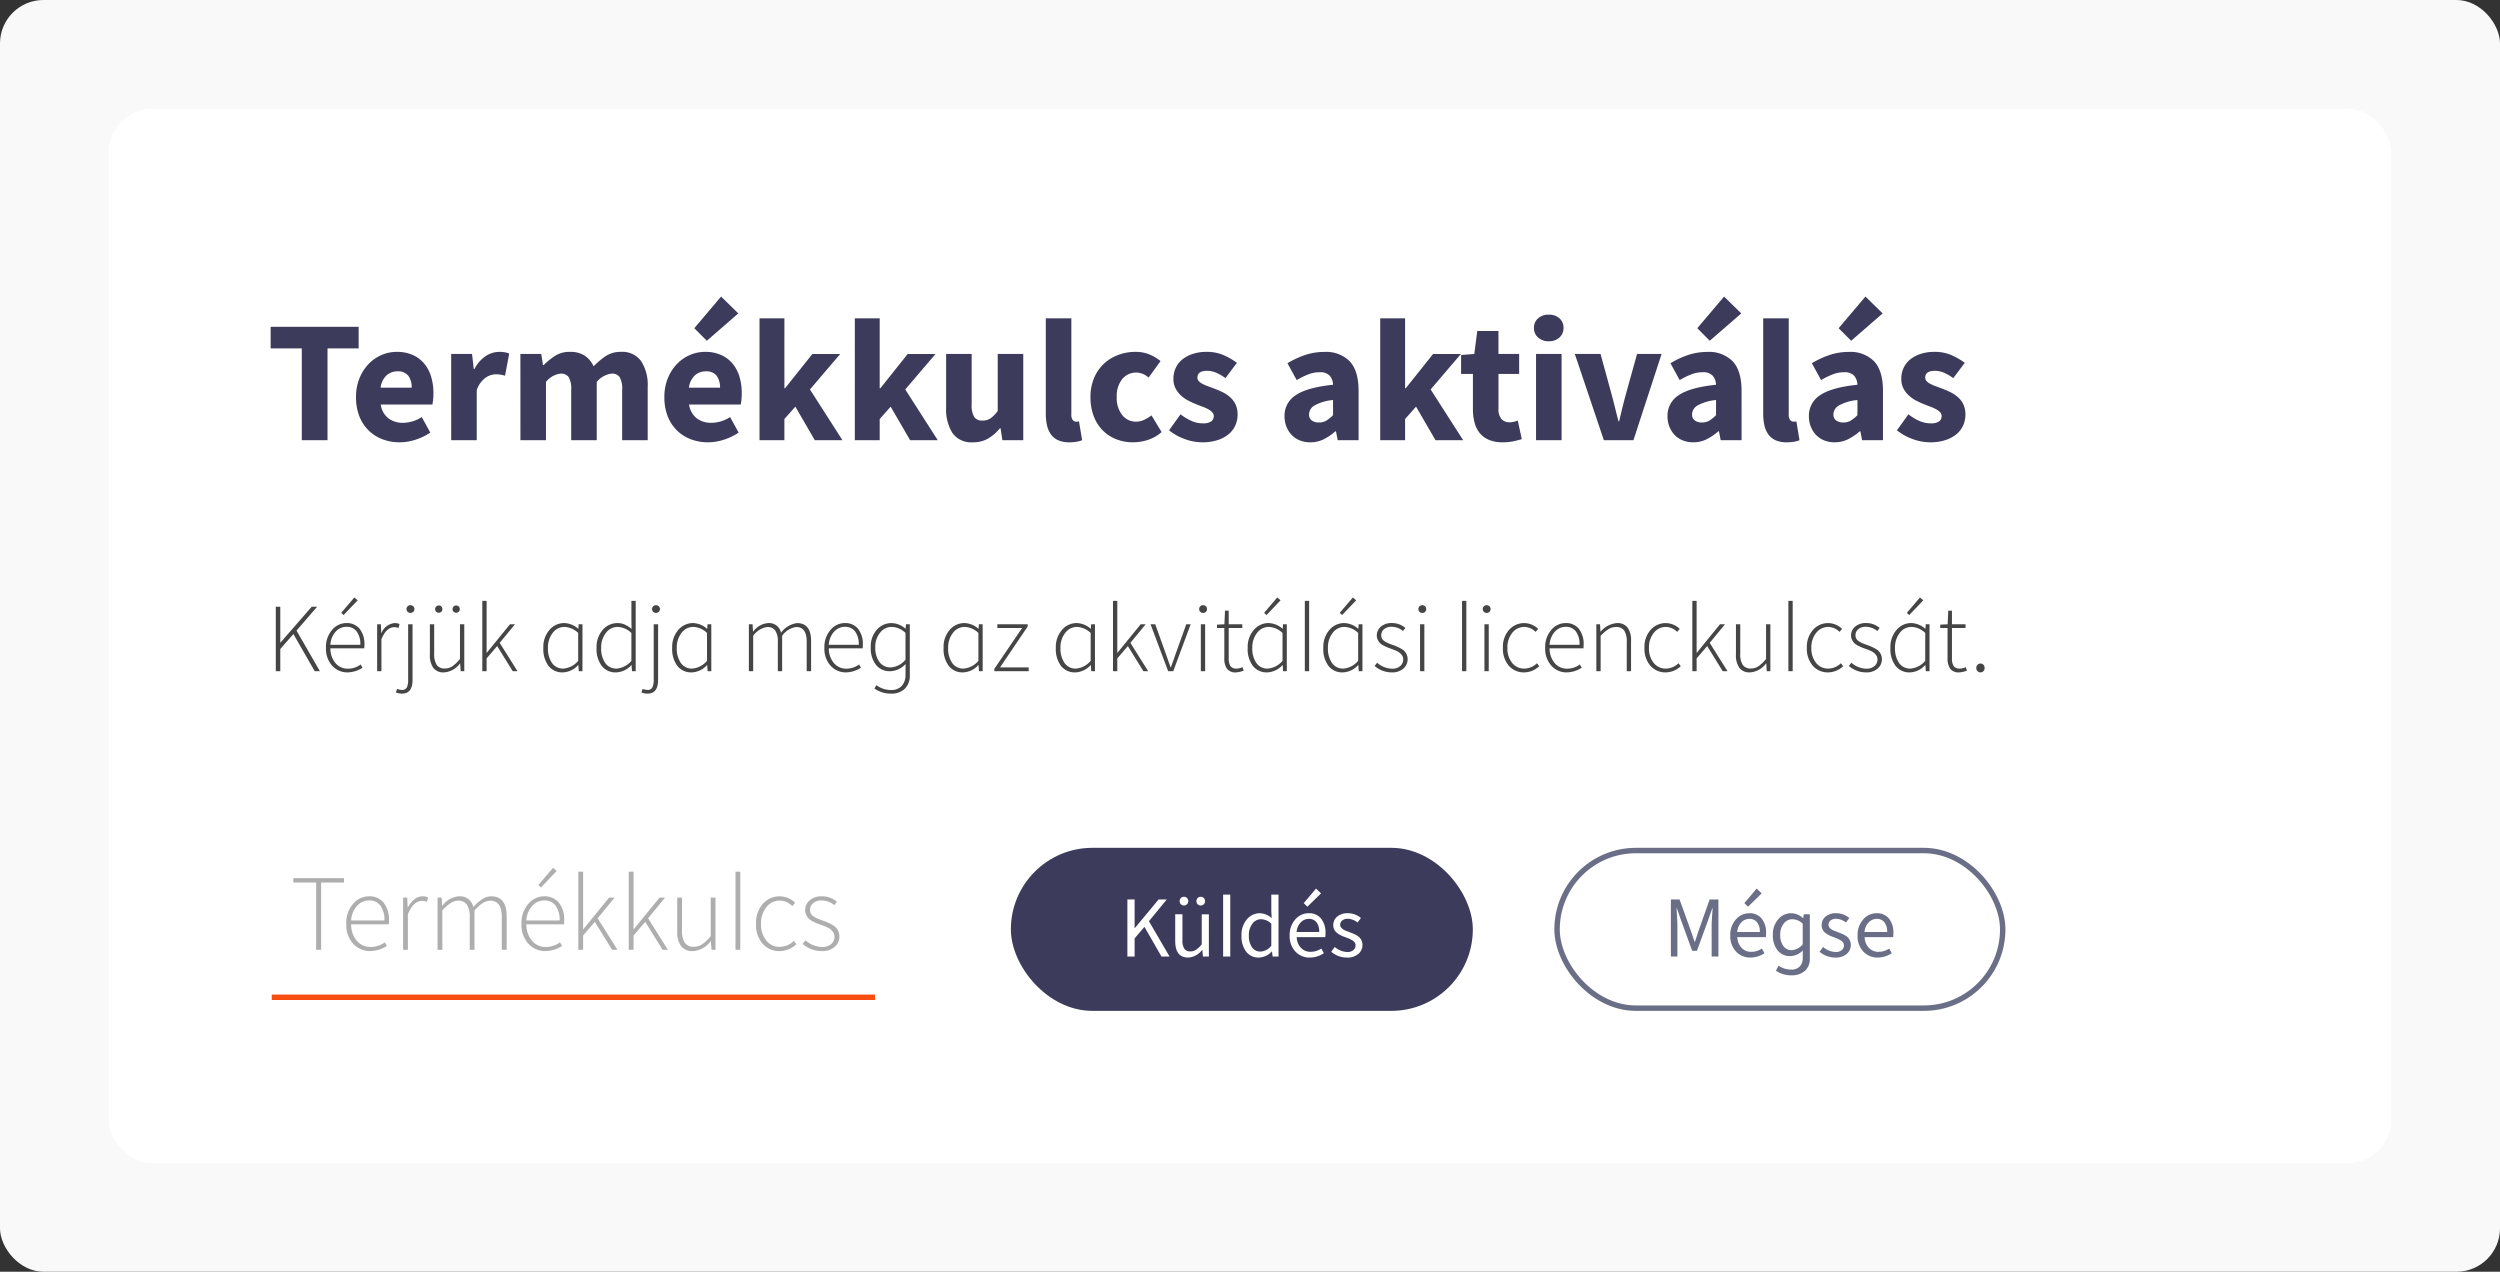 <svg xmlns="http://www.w3.org/2000/svg" viewBox="0 0 460 234"><rect x="0" y="0" width="460" height="234" fill="#333333" stroke="none"/><g transform="translate(-291 -178)"><rect width="460" height="234" rx="8" transform="translate(291 178)" fill="#f9f9f9"/><rect width="420" height="194" rx="8" transform="translate(311 198)" fill="#fff"/><path d="M6.528-16.9H.8v-3.968H16.992V-16.9H11.264V0H6.528ZM24.544.384a8.835,8.835,0,0,1-3.168-.56,7.3,7.3,0,0,1-2.56-1.632,7.463,7.463,0,0,1-1.7-2.608,9.51,9.51,0,0,1-.608-3.52,9.029,9.029,0,0,1,.64-3.472,8.216,8.216,0,0,1,1.68-2.624,7.3,7.3,0,0,1,2.384-1.648A7,7,0,0,1,24-16.256a7.08,7.08,0,0,1,2.96.576,5.846,5.846,0,0,1,2.112,1.6,6.783,6.783,0,0,1,1.264,2.416,10.52,10.52,0,0,1,.416,3.024,11.022,11.022,0,0,1-.064,1.216q-.064.576-.128.864h-9.5A3.886,3.886,0,0,0,22.48-4.016a4.423,4.423,0,0,0,2.7.816,6.533,6.533,0,0,0,3.424-1.056l1.568,2.848A10.425,10.425,0,0,1,27.472-.1,9.5,9.5,0,0,1,24.544.384ZM26.752-9.664a3.6,3.6,0,0,0-.608-2.176,2.368,2.368,0,0,0-2.048-.832,2.911,2.911,0,0,0-1.968.736,3.7,3.7,0,0,0-1.1,2.272Zm7.264-6.208h3.84l.32,2.784H38.3a6.141,6.141,0,0,1,2.08-2.4,4.524,4.524,0,0,1,2.432-.768,6.249,6.249,0,0,1,1.1.08,3.373,3.373,0,0,1,.784.24l-.768,4.064a7.59,7.59,0,0,0-.832-.192,5.513,5.513,0,0,0-.9-.064,3.432,3.432,0,0,0-1.872.64A4.632,4.632,0,0,0,38.72-9.216V0h-4.7Zm12.736,0h3.84l.32,2.048h.128a12.7,12.7,0,0,1,2.112-1.712,4.864,4.864,0,0,1,2.688-.72,4.882,4.882,0,0,1,2.736.688A4.715,4.715,0,0,1,60.224-13.6a13.9,13.9,0,0,1,2.224-1.872,4.849,4.849,0,0,1,2.768-.784,4.273,4.273,0,0,1,3.76,1.712,8.048,8.048,0,0,1,1.2,4.688V0h-4.7V-9.248a4.291,4.291,0,0,0-.464-2.368,1.713,1.713,0,0,0-1.488-.64A4.223,4.223,0,0,0,60.8-10.72V0H56.1V-9.248a4.291,4.291,0,0,0-.464-2.368,1.713,1.713,0,0,0-1.488-.64,4.03,4.03,0,0,0-2.688,1.536V0h-4.7ZM81.28.384a8.835,8.835,0,0,1-3.168-.56,7.3,7.3,0,0,1-2.56-1.632,7.463,7.463,0,0,1-1.7-2.608,9.51,9.51,0,0,1-.608-3.52,9.029,9.029,0,0,1,.64-3.472,8.215,8.215,0,0,1,1.68-2.624,7.3,7.3,0,0,1,2.384-1.648,7,7,0,0,1,2.784-.576,7.08,7.08,0,0,1,2.96.576,5.846,5.846,0,0,1,2.112,1.6,6.783,6.783,0,0,1,1.264,2.416,10.52,10.52,0,0,1,.416,3.024,11.022,11.022,0,0,1-.064,1.216q-.064.576-.128.864h-9.5a3.886,3.886,0,0,0,1.424,2.544,4.423,4.423,0,0,0,2.7.816,6.533,6.533,0,0,0,3.424-1.056l1.568,2.848A10.425,10.425,0,0,1,84.208-.1,9.5,9.5,0,0,1,81.28.384ZM83.488-9.664a3.6,3.6,0,0,0-.608-2.176,2.368,2.368,0,0,0-2.048-.832,2.911,2.911,0,0,0-1.968.736,3.7,3.7,0,0,0-1.1,2.272ZM78.752-20.608l4.928-5.824,3.168,3.1L81.056-18.3Zm12-1.824h4.576V-9.568h.128l5.024-6.3h5.12l-5.568,6.528L106.016,0h-5.088L97.344-6.176,95.328-3.9V0H90.752Zm17.536,0h4.576V-9.568h.128l5.024-6.3h5.12l-5.568,6.528L123.552,0h-5.088L114.88-6.176,112.864-3.9V0h-4.576ZM130.016.384a4.239,4.239,0,0,1-3.76-1.7,8.2,8.2,0,0,1-1.168-4.7v-9.856h4.7v9.248a4.173,4.173,0,0,0,.48,2.368,1.757,1.757,0,0,0,1.5.64,2.6,2.6,0,0,0,1.5-.416,6.06,6.06,0,0,0,1.312-1.344v-10.5h4.7V0h-3.84L135.1-2.208h-.1a8.6,8.6,0,0,1-2.192,1.9A5.422,5.422,0,0,1,130.016.384Zm17.728,0A4.874,4.874,0,0,1,145.7,0a3.308,3.308,0,0,1-1.328-1.072,4.553,4.553,0,0,1-.72-1.664,9.826,9.826,0,0,1-.224-2.192v-17.5h4.7v17.7a1.492,1.492,0,0,0,.272,1.024.78.78,0,0,0,.56.288h.272a1.029,1.029,0,0,0,.3-.064L150.112,0a5,5,0,0,1-.976.272A7.577,7.577,0,0,1,147.744.384Zm11.744,0a8.363,8.363,0,0,1-3.088-.56,7.183,7.183,0,0,1-2.48-1.616A7.5,7.5,0,0,1,152.256-4.4a9.637,9.637,0,0,1-.608-3.536,8.821,8.821,0,0,1,.672-3.536,7.663,7.663,0,0,1,1.808-2.608,7.864,7.864,0,0,1,2.64-1.616,8.915,8.915,0,0,1,3.136-.56,6.651,6.651,0,0,1,2.608.48,8.217,8.217,0,0,1,2.032,1.216l-2.208,3.04a3.426,3.426,0,0,0-2.144-.928,3.321,3.321,0,0,0-2.72,1.216,5.062,5.062,0,0,0-.992,3.3,5.007,5.007,0,0,0,1.008,3.3,3.166,3.166,0,0,0,2.544,1.216,3.481,3.481,0,0,0,1.488-.336,7.66,7.66,0,0,0,1.36-.816L164.736-1.5a7.188,7.188,0,0,1-2.56,1.456A8.947,8.947,0,0,1,159.488.384Zm12.7,0a9.259,9.259,0,0,1-3.216-.608,9.917,9.917,0,0,1-2.864-1.6l2.112-2.944A9.576,9.576,0,0,0,170.3-3.52a5.17,5.17,0,0,0,2.016.416,2.632,2.632,0,0,0,1.536-.352,1.158,1.158,0,0,0,.48-.992,1,1,0,0,0-.272-.688,2.775,2.775,0,0,0-.736-.56,7.25,7.25,0,0,0-1.04-.464q-.576-.208-1.184-.464a15,15,0,0,1-1.472-.672,6.225,6.225,0,0,1-1.344-.944,4.63,4.63,0,0,1-.992-1.312,3.784,3.784,0,0,1-.384-1.744,4.717,4.717,0,0,1,.432-2.016,4.313,4.313,0,0,1,1.232-1.568,6.076,6.076,0,0,1,1.92-1.008,7.967,7.967,0,0,1,2.5-.368,7.681,7.681,0,0,1,3.2.624,12.8,12.8,0,0,1,2.4,1.392l-2.112,2.816a8.317,8.317,0,0,0-1.7-.992,4.241,4.241,0,0,0-1.664-.352q-1.792,0-1.792,1.248a.923.923,0,0,0,.256.656,2.542,2.542,0,0,0,.688.5,8.884,8.884,0,0,0,.992.432l1.168.432q.768.288,1.52.656a6.294,6.294,0,0,1,1.376.912,4.174,4.174,0,0,1,1.008,1.328,4.217,4.217,0,0,1,.384,1.872A4.871,4.871,0,0,1,178.3-2.72,4.438,4.438,0,0,1,177.056-1.1a6.231,6.231,0,0,1-2.048,1.088A9.016,9.016,0,0,1,172.192.384Zm19.9,0a5.055,5.055,0,0,1-1.968-.368,4.215,4.215,0,0,1-1.488-1.024,4.74,4.74,0,0,1-.944-1.52,5.166,5.166,0,0,1-.336-1.888,4.444,4.444,0,0,1,2.112-3.9q2.112-1.408,6.816-1.888a2.676,2.676,0,0,0-.624-1.68,2.413,2.413,0,0,0-1.872-.624,5.669,5.669,0,0,0-2.032.384,14.767,14.767,0,0,0-2.16,1.056l-1.7-3.1a16.639,16.639,0,0,1,3.216-1.5,10.926,10.926,0,0,1,3.568-.576,6.077,6.077,0,0,1,4.688,1.744q1.616,1.744,1.616,5.424V0h-3.84l-.32-1.632H196.7A10.156,10.156,0,0,1,194.56-.176,5.432,5.432,0,0,1,192.1.384Zm1.6-3.648a2.588,2.588,0,0,0,1.376-.352,6.726,6.726,0,0,0,1.216-.992V-7.392a8.52,8.52,0,0,0-3.456,1.024,1.934,1.934,0,0,0-.96,1.6,1.322,1.322,0,0,0,.5,1.136A2.179,2.179,0,0,0,193.7-3.264ZM204.96-22.432h4.576V-9.568h.128l5.024-6.3h5.12L214.24-9.344,220.224,0h-5.088l-3.584-6.176L209.536-3.9V0H204.96ZM227.488.384a6.334,6.334,0,0,1-2.512-.448,4.4,4.4,0,0,1-1.7-1.248,5.078,5.078,0,0,1-.96-1.936,9.708,9.708,0,0,1-.3-2.512v-6.432H219.84V-15.68l2.432-.192.544-4.224h3.9v4.224h3.808v3.68H226.72v6.368a2.762,2.762,0,0,0,.56,1.936,1.952,1.952,0,0,0,1.488.592,3.352,3.352,0,0,0,.784-.1,5.23,5.23,0,0,0,.72-.224l.736,3.424q-.64.192-1.5.384A9.374,9.374,0,0,1,227.488.384Zm6.144-16.256h4.7V0h-4.7Zm2.336-2.336a2.815,2.815,0,0,1-1.952-.688,2.275,2.275,0,0,1-.768-1.776,2.227,2.227,0,0,1,.768-1.76,2.856,2.856,0,0,1,1.952-.672,2.842,2.842,0,0,1,1.968.672,2.248,2.248,0,0,1,.752,1.76,2.3,2.3,0,0,1-.752,1.776A2.8,2.8,0,0,1,235.968-18.208Zm4.8,2.336H245.5l2.048,7.488q.32,1.184.624,2.416t.624,2.48h.128q.288-1.248.592-2.48t.624-2.416l2.08-7.488h4.512L251.552,0h-5.44ZM262.56.384a5.055,5.055,0,0,1-1.968-.368A4.215,4.215,0,0,1,259.1-1.008a4.739,4.739,0,0,1-.944-1.52,5.166,5.166,0,0,1-.336-1.888,4.444,4.444,0,0,1,2.112-3.9q2.112-1.408,6.816-1.888a2.676,2.676,0,0,0-.624-1.68,2.413,2.413,0,0,0-1.872-.624,5.669,5.669,0,0,0-2.032.384,14.767,14.767,0,0,0-2.16,1.056l-1.7-3.1a16.639,16.639,0,0,1,3.216-1.5,10.926,10.926,0,0,1,3.568-.576,6.077,6.077,0,0,1,4.688,1.744q1.616,1.744,1.616,5.424V0h-3.84l-.32-1.632h-.128a10.155,10.155,0,0,1-2.144,1.456A5.432,5.432,0,0,1,262.56.384Zm1.6-3.648a2.588,2.588,0,0,0,1.376-.352,6.726,6.726,0,0,0,1.216-.992V-7.392A8.52,8.52,0,0,0,263.3-6.368a1.934,1.934,0,0,0-.96,1.6,1.322,1.322,0,0,0,.5,1.136A2.179,2.179,0,0,0,264.16-3.264ZM263.3-20.608l4.928-5.824,3.168,3.1L265.6-18.3ZM279.744.384A4.874,4.874,0,0,1,277.7,0a3.308,3.308,0,0,1-1.328-1.072,4.553,4.553,0,0,1-.72-1.664,9.827,9.827,0,0,1-.224-2.192v-17.5h4.7v17.7a1.492,1.492,0,0,0,.272,1.024.78.78,0,0,0,.56.288h.272a1.029,1.029,0,0,0,.3-.064L282.112,0a5,5,0,0,1-.976.272A7.577,7.577,0,0,1,279.744.384Zm8.832,0a5.055,5.055,0,0,1-1.968-.368,4.215,4.215,0,0,1-1.488-1.024,4.739,4.739,0,0,1-.944-1.52,5.166,5.166,0,0,1-.336-1.888,4.444,4.444,0,0,1,2.112-3.9q2.112-1.408,6.816-1.888a2.676,2.676,0,0,0-.624-1.68,2.413,2.413,0,0,0-1.872-.624,5.669,5.669,0,0,0-2.032.384,14.767,14.767,0,0,0-2.16,1.056l-1.7-3.1a16.639,16.639,0,0,1,3.216-1.5,10.926,10.926,0,0,1,3.568-.576,6.077,6.077,0,0,1,4.688,1.744q1.616,1.744,1.616,5.424V0h-3.84l-.32-1.632h-.128A10.155,10.155,0,0,1,291.04-.176,5.432,5.432,0,0,1,288.576.384Zm1.6-3.648a2.588,2.588,0,0,0,1.376-.352,6.726,6.726,0,0,0,1.216-.992V-7.392a8.52,8.52,0,0,0-3.456,1.024,1.934,1.934,0,0,0-.96,1.6,1.322,1.322,0,0,0,.5,1.136A2.179,2.179,0,0,0,290.176-3.264Zm-.864-17.344,4.928-5.824,3.168,3.1L291.616-18.3ZM306.112.384A9.259,9.259,0,0,1,302.9-.224a9.917,9.917,0,0,1-2.864-1.6l2.112-2.944a9.576,9.576,0,0,0,2.08,1.248,5.17,5.17,0,0,0,2.016.416,2.632,2.632,0,0,0,1.536-.352,1.158,1.158,0,0,0,.48-.992,1,1,0,0,0-.272-.688,2.776,2.776,0,0,0-.736-.56,7.249,7.249,0,0,0-1.04-.464q-.576-.208-1.184-.464a15,15,0,0,1-1.472-.672,6.226,6.226,0,0,1-1.344-.944,4.631,4.631,0,0,1-.992-1.312,3.784,3.784,0,0,1-.384-1.744,4.718,4.718,0,0,1,.432-2.016A4.313,4.313,0,0,1,302.5-14.88a6.077,6.077,0,0,1,1.92-1.008,7.967,7.967,0,0,1,2.5-.368,7.681,7.681,0,0,1,3.2.624,12.8,12.8,0,0,1,2.4,1.392L310.4-11.424a8.318,8.318,0,0,0-1.7-.992,4.241,4.241,0,0,0-1.664-.352q-1.792,0-1.792,1.248a.923.923,0,0,0,.256.656,2.542,2.542,0,0,0,.688.5,8.884,8.884,0,0,0,.992.432l1.168.432q.768.288,1.52.656a6.294,6.294,0,0,1,1.376.912,4.175,4.175,0,0,1,1.008,1.328,4.217,4.217,0,0,1,.384,1.872,4.872,4.872,0,0,1-.416,2.016A4.438,4.438,0,0,1,310.976-1.1a6.231,6.231,0,0,1-2.048,1.088A9.016,9.016,0,0,1,306.112.384Z" transform="translate(340 259)" fill="#3c3b5c"/><g transform="translate(341 331)"><path d="M3,0h99a3,3,0,0,1,3,3V30a0,0,0,0,1,0,0H0a0,0,0,0,1,0,0V3A3,3,0,0,1,3,0Z" fill="#fff" opacity="0.502"/><rect width="111" height="1" transform="translate(0 30)" fill="#f74d11"/><path d="M4.78,0V-12.38H.58v-.8H9.9v.8H5.7V0Zm9.98.24a4.158,4.158,0,0,1-3.17-1.36,5.148,5.148,0,0,1-1.27-3.66,5.289,5.289,0,0,1,1.25-3.66,3.817,3.817,0,0,1,2.93-1.4,3.333,3.333,0,0,1,2.7,1.17,4.947,4.947,0,0,1,.98,3.27,4.757,4.757,0,0,1-.04.72H11.22a4.622,4.622,0,0,0,1.03,3A3.242,3.242,0,0,0,14.84-.52a4.345,4.345,0,0,0,2.58-.86l.36.68A5.853,5.853,0,0,1,14.76.24ZM11.22-5.4h6.12a4.315,4.315,0,0,0-.75-2.74,2.5,2.5,0,0,0-2.07-.94,2.95,2.95,0,0,0-2.22,1A4.3,4.3,0,0,0,11.22-5.4ZM20.78,0V-9.6h.76l.08,1.78h.06q1.1-2.02,2.72-2.02a2.126,2.126,0,0,1,.96.2l-.2.8A2.451,2.451,0,0,0,24.28-9q-1.6,0-2.62,2.46V0Zm6.34,0V-9.6h.76l.08,1.48h.06a4.15,4.15,0,0,1,3.02-1.72A2.5,2.5,0,0,1,33.7-7.88q1.8-1.96,3.26-1.96,2.88,0,2.88,3.68V0h-.9V-6.04q0-3-2.14-3-1.3,0-2.88,1.8V0h-.88V-6.04a3.891,3.891,0,0,0-.53-2.27,1.88,1.88,0,0,0-1.63-.73q-1.28,0-2.88,1.8V0ZM47,.24a4.158,4.158,0,0,1-3.17-1.36,5.148,5.148,0,0,1-1.27-3.66,5.289,5.289,0,0,1,1.25-3.66,3.817,3.817,0,0,1,2.93-1.4,3.333,3.333,0,0,1,2.7,1.17,4.947,4.947,0,0,1,.98,3.27,4.757,4.757,0,0,1-.04.72H43.46a4.622,4.622,0,0,0,1.03,3A3.242,3.242,0,0,0,47.08-.52a4.345,4.345,0,0,0,2.58-.86l.36.68A5.853,5.853,0,0,1,47,.24ZM43.46-5.4h6.12a4.315,4.315,0,0,0-.75-2.74,2.5,2.5,0,0,0-2.07-.94,2.95,2.95,0,0,0-2.22,1A4.3,4.3,0,0,0,43.46-5.4Zm2.7-6.08-.48-.46,2.68-3.14.68.58ZM53.02,0V-14.38h.88v10.6h.04L58.68-9.6H59.7L56.58-5.8,60.22,0h-.98L56.06-5.14,53.9-2.62V0ZM62.3,0V-14.38h.88v10.6h.04L67.96-9.6h1.02L65.86-5.8,69.5,0h-.98L65.34-5.14,63.18-2.62V0ZM74.12.24a2.605,2.605,0,0,1-2.19-.91,4.471,4.471,0,0,1-.71-2.77V-9.6h.88v6.04a3.95,3.95,0,0,0,.52,2.27,1.9,1.9,0,0,0,1.66.73,2.746,2.746,0,0,0,1.54-.46,7.554,7.554,0,0,0,1.56-1.5V-9.6h.88V0h-.74l-.1-1.6h-.04A4.4,4.4,0,0,1,74.12.24ZM81.94,0V-14.38h.88V0Zm8.14.24a4.04,4.04,0,0,1-3.14-1.35,5.27,5.27,0,0,1-1.22-3.67,5.213,5.213,0,0,1,1.27-3.69A4.078,4.078,0,0,1,90.1-9.84a4.122,4.122,0,0,1,2.82,1.18l-.52.62a3.343,3.343,0,0,0-2.28-1.02,3.1,3.1,0,0,0-2.48,1.2,4.649,4.649,0,0,0-1,3.08,4.686,4.686,0,0,0,.96,3.07A3.1,3.1,0,0,0,90.12-.54a3.74,3.74,0,0,0,2.56-1.1l.46.62A4.584,4.584,0,0,1,90.08.24Zm7.74,0A5.356,5.356,0,0,1,94.3-1.08l.52-.66A4.77,4.77,0,0,0,97.88-.52a2.4,2.4,0,0,0,1.68-.55,1.76,1.76,0,0,0,.6-1.35,1.466,1.466,0,0,0-.39-1,2.688,2.688,0,0,0-.82-.65q-.43-.21-1.13-.47-.58-.2-.9-.33t-.8-.38a2.638,2.638,0,0,1-.72-.51,2.911,2.911,0,0,1-.44-.65,1.878,1.878,0,0,1-.2-.87,2.335,2.335,0,0,1,.83-1.83,3.318,3.318,0,0,1,2.27-.73,4.16,4.16,0,0,1,2.74,1l-.48.62a3.8,3.8,0,0,0-2.3-.86,2.294,2.294,0,0,0-1.6.51,1.6,1.6,0,0,0-.56,1.23,1.4,1.4,0,0,0,.17.7,1.58,1.58,0,0,0,.55.54,5.107,5.107,0,0,0,.68.37q.3.13.86.33a9.685,9.685,0,0,1,2.18,1.02,2.387,2.387,0,0,1,.96,1.92,2.478,2.478,0,0,1-.87,1.92A3.421,3.421,0,0,1,97.82.24Z" transform="translate(3.39 21.762)" fill="#aeaeae"/></g><path d="M1.746,0V-11.862h.828v6.588H2.61l5.742-6.588h.99L5.562-7.47,9.864,0H8.91L4.986-6.84,2.574-4.086V0Zm13.23.216a3.742,3.742,0,0,1-2.853-1.224A4.633,4.633,0,0,1,10.98-4.3,4.76,4.76,0,0,1,12.1-7.6a3.435,3.435,0,0,1,2.637-1.26A3,3,0,0,1,17.172-7.8a4.452,4.452,0,0,1,.882,2.943,4.281,4.281,0,0,1-.036.648H11.79a4.16,4.16,0,0,0,.927,2.7A2.917,2.917,0,0,0,15.048-.468a3.91,3.91,0,0,0,2.322-.774l.324.612A5.268,5.268,0,0,1,14.976.216ZM11.79-4.86H17.3a3.883,3.883,0,0,0-.675-2.466,2.252,2.252,0,0,0-1.863-.846,2.655,2.655,0,0,0-2,.9A3.872,3.872,0,0,0,11.79-4.86Zm2.43-5.472-.432-.414L16.2-13.572l.612.522ZM20.394,0V-8.64h.684l.072,1.6H21.2a2.861,2.861,0,0,1,2.448-1.818,1.914,1.914,0,0,1,.864.18l-.18.72a2.206,2.206,0,0,0-.792-.144q-1.44,0-2.358,2.214V0Zm4.572,4.122a2.979,2.979,0,0,1-1.116-.216l.2-.648a2.961,2.961,0,0,0,.9.18.922.922,0,0,0,.918-.477A3.323,3.323,0,0,0,26.1,1.548V-8.64h.81V1.6Q26.91,4.122,24.966,4.122Zm1.548-14.85a.722.722,0,0,1-.5-.2.654.654,0,0,1-.216-.5.674.674,0,0,1,.216-.522.722.722,0,0,1,.5-.2.745.745,0,0,1,.522.2.674.674,0,0,1,.216.522.654.654,0,0,1-.216.5A.745.745,0,0,1,26.514-10.728ZM32.706.216A2.345,2.345,0,0,1,30.735-.6,4.024,4.024,0,0,1,30.1-3.1V-8.64h.792V-3.2a3.555,3.555,0,0,0,.468,2.043A1.708,1.708,0,0,0,32.85-.5a2.472,2.472,0,0,0,1.386-.414,6.8,6.8,0,0,0,1.4-1.35V-8.64h.792V0h-.666l-.09-1.44H35.64A3.963,3.963,0,0,1,32.706.216Zm-.495-11.169a.647.647,0,0,1-.477.189.647.647,0,0,1-.477-.189.647.647,0,0,1-.189-.477.647.647,0,0,1,.189-.477.647.647,0,0,1,.477-.189.647.647,0,0,1,.477.189.647.647,0,0,1,.189.477A.647.647,0,0,1,32.211-10.953Zm3.2,0a.647.647,0,0,1-.477.189.647.647,0,0,1-.477-.189.647.647,0,0,1-.189-.477.647.647,0,0,1,.189-.477.647.647,0,0,1,.477-.189.647.647,0,0,1,.477.189.647.647,0,0,1,.189.477A.647.647,0,0,1,35.415-10.953ZM39.744,0V-12.942h.792V-3.4h.036L44.838-8.64h.918L42.948-5.22,46.224,0h-.882L42.48-4.626,40.536-2.358V0ZM54.558.216A3.2,3.2,0,0,1,51.939-.963,5.149,5.149,0,0,1,50.976-4.3,4.76,4.76,0,0,1,52.1-7.6a3.525,3.525,0,0,1,2.727-1.26,4.046,4.046,0,0,1,2.556,1.044h.036l.054-.828h.7V0h-.684L57.42-1.116h-.054A3.958,3.958,0,0,1,54.558.216Zm.108-.7a4.009,4.009,0,0,0,2.718-1.422v-5.13a3.826,3.826,0,0,0-2.52-1.116,2.662,2.662,0,0,0-2.169,1.107A4.3,4.3,0,0,0,51.822-4.3a4.658,4.658,0,0,0,.747,2.781A2.437,2.437,0,0,0,54.666-.486Zm9.684.7A3.2,3.2,0,0,1,61.731-.963,5.149,5.149,0,0,1,60.768-4.3,4.76,4.76,0,0,1,61.893-7.6,3.506,3.506,0,0,1,64.6-8.856a3.249,3.249,0,0,1,1.314.252,6.344,6.344,0,0,1,1.3.81l-.036-1.584v-3.564h.792V0h-.684l-.072-1.116h-.054A3.958,3.958,0,0,1,64.35.216Zm.108-.7a4.009,4.009,0,0,0,2.718-1.422v-5.13a3.826,3.826,0,0,0-2.52-1.116,2.662,2.662,0,0,0-2.169,1.107A4.3,4.3,0,0,0,61.614-4.3a4.658,4.658,0,0,0,.747,2.781A2.437,2.437,0,0,0,64.458-.486Zm5.688,4.608a2.979,2.979,0,0,1-1.116-.216l.2-.648a2.961,2.961,0,0,0,.9.18.922.922,0,0,0,.918-.477,3.323,3.323,0,0,0,.234-1.413V-8.64h.81V1.6Q72.09,4.122,70.146,4.122Zm1.548-14.85a.722.722,0,0,1-.5-.2.654.654,0,0,1-.216-.5.674.674,0,0,1,.216-.522.722.722,0,0,1,.5-.2.745.745,0,0,1,.522.2.674.674,0,0,1,.216.522.654.654,0,0,1-.216.5A.745.745,0,0,1,71.694-10.728ZM78.264.216A3.2,3.2,0,0,1,75.645-.963,5.149,5.149,0,0,1,74.682-4.3,4.76,4.76,0,0,1,75.807-7.6a3.525,3.525,0,0,1,2.727-1.26A4.046,4.046,0,0,1,81.09-7.812h.036l.054-.828h.7V0H81.2l-.072-1.116h-.054A3.958,3.958,0,0,1,78.264.216Zm.108-.7A4.009,4.009,0,0,0,81.09-1.908v-5.13a3.826,3.826,0,0,0-2.52-1.116A2.662,2.662,0,0,0,76.4-7.047,4.3,4.3,0,0,0,75.528-4.3a4.658,4.658,0,0,0,.747,2.781A2.437,2.437,0,0,0,78.372-.486ZM88.794,0V-8.64h.684l.072,1.332H89.6a3.735,3.735,0,0,1,2.718-1.548,2.252,2.252,0,0,1,2.394,1.764A4.38,4.38,0,0,1,97.65-8.856q2.592,0,2.592,3.312V0h-.81V-5.436q0-2.7-1.926-2.7a3.815,3.815,0,0,0-2.592,1.62V0h-.792V-5.436a3.5,3.5,0,0,0-.477-2.043,1.692,1.692,0,0,0-1.467-.657,3.864,3.864,0,0,0-2.592,1.62V0Zm17.892.216a3.742,3.742,0,0,1-2.853-1.224A4.633,4.633,0,0,1,102.69-4.3,4.76,4.76,0,0,1,103.815-7.6a3.435,3.435,0,0,1,2.637-1.26,3,3,0,0,1,2.43,1.053,4.452,4.452,0,0,1,.882,2.943,4.281,4.281,0,0,1-.036.648H103.5a4.16,4.16,0,0,0,.927,2.7,2.917,2.917,0,0,0,2.331,1.044,3.91,3.91,0,0,0,2.322-.774l.324.612A5.268,5.268,0,0,1,106.686.216ZM103.5-4.86h5.508a3.883,3.883,0,0,0-.675-2.466,2.252,2.252,0,0,0-1.863-.846,2.655,2.655,0,0,0-2,.9A3.872,3.872,0,0,0,103.5-4.86Zm13.986,8.082a3.521,3.521,0,0,1-2.574.9,5.239,5.239,0,0,1-3.024-.936l.36-.63a4.455,4.455,0,0,0,2.664.9,2.6,2.6,0,0,0,2.007-.747A2.94,2.94,0,0,0,117.612.63l.018-1.962A3.991,3.991,0,0,1,114.786,0a3.2,3.2,0,0,1-2.6-1.161,4.98,4.98,0,0,1-.963-3.267,4.563,4.563,0,0,1,1.116-3.213,3.553,3.553,0,0,1,2.718-1.215,3.984,3.984,0,0,1,2.52,1.008h.054l.072-.792h.7v9.4A3.3,3.3,0,0,1,117.486,3.222ZM114.912-.7a3.905,3.905,0,0,0,2.7-1.422V-7.038a3.779,3.779,0,0,0-2.52-1.116,2.7,2.7,0,0,0-2.16,1.071,4.038,4.038,0,0,0-.882,2.655,4.428,4.428,0,0,0,.756,2.718A2.483,2.483,0,0,0,114.912-.7ZM128.2.216a3.2,3.2,0,0,1-2.619-1.179,5.149,5.149,0,0,1-.963-3.339A4.76,4.76,0,0,1,125.739-7.6a3.525,3.525,0,0,1,2.727-1.26,4.046,4.046,0,0,1,2.556,1.044h.036l.054-.828h.7V0h-.684l-.072-1.116H131A3.958,3.958,0,0,1,128.2.216Zm.108-.7a4.009,4.009,0,0,0,2.718-1.422v-5.13a3.826,3.826,0,0,0-2.52-1.116,2.662,2.662,0,0,0-2.169,1.107A4.3,4.3,0,0,0,125.46-4.3a4.658,4.658,0,0,0,.747,2.781A2.437,2.437,0,0,0,128.3-.486ZM133.956,0V-.432l5.112-7.524h-4.554V-8.64h5.58v.414L135-.7h5.274V0Zm14.9.216a3.2,3.2,0,0,1-2.619-1.179,5.149,5.149,0,0,1-.963-3.339A4.76,4.76,0,0,1,146.4-7.6a3.525,3.525,0,0,1,2.727-1.26,4.046,4.046,0,0,1,2.556,1.044h.036l.054-.828h.7V0h-.684l-.072-1.116h-.054A3.958,3.958,0,0,1,148.86.216Zm.108-.7a4.009,4.009,0,0,0,2.718-1.422v-5.13a3.826,3.826,0,0,0-2.52-1.116A2.662,2.662,0,0,0,147-7.047a4.3,4.3,0,0,0-.873,2.745,4.658,4.658,0,0,0,.747,2.781A2.437,2.437,0,0,0,148.968-.486ZM155.79,0V-12.942h.792V-3.4h.036l4.266-5.238h.918l-2.808,3.42L162.27,0h-.882l-2.862-4.626-1.944,2.268V0Zm10.152,0L162.7-8.64h.864l1.944,5.418q.162.468.468,1.332t.4,1.152h.072q.414-1.134.882-2.484l1.944-5.418h.81L166.878,0Zm6.012,0V-8.64h.792V0Zm.927-10.926a.713.713,0,0,1-.513.2.713.713,0,0,1-.513-.2.667.667,0,0,1-.207-.5.689.689,0,0,1,.207-.522.713.713,0,0,1,.513-.2.713.713,0,0,1,.513.2.689.689,0,0,1,.207.522A.667.667,0,0,1,172.881-10.926ZM178.434.216a1.925,1.925,0,0,1-1.674-.675,3.28,3.28,0,0,1-.486-1.935V-7.956h-1.35v-.612l1.368-.072.108-2.5h.684v2.5h2.5v.684h-2.5v5.634A2.454,2.454,0,0,0,177.4-.954a1.279,1.279,0,0,0,1.143.468,2.556,2.556,0,0,0,1.08-.27l.216.648A4.494,4.494,0,0,1,178.434.216Zm5.724,0a3.2,3.2,0,0,1-2.619-1.179,5.149,5.149,0,0,1-.963-3.339A4.76,4.76,0,0,1,181.7-7.6a3.525,3.525,0,0,1,2.727-1.26,4.046,4.046,0,0,1,2.556,1.044h.036l.054-.828h.7V0h-.684l-.072-1.116h-.054A3.958,3.958,0,0,1,184.158.216Zm.108-.7a4.009,4.009,0,0,0,2.718-1.422v-5.13a3.826,3.826,0,0,0-2.52-1.116,2.662,2.662,0,0,0-2.169,1.107,4.3,4.3,0,0,0-.873,2.745,4.658,4.658,0,0,0,.747,2.781A2.437,2.437,0,0,0,184.266-.486Zm-.234-9.846-.432-.414,2.412-2.826.612.522ZM191.088,0V-12.942h.792V0Zm6.984.216a3.2,3.2,0,0,1-2.619-1.179A5.149,5.149,0,0,1,194.49-4.3,4.76,4.76,0,0,1,195.615-7.6a3.525,3.525,0,0,1,2.727-1.26A4.046,4.046,0,0,1,200.9-7.812h.036l.054-.828h.7V0h-.684l-.072-1.116h-.054A3.958,3.958,0,0,1,198.072.216Zm.108-.7A4.009,4.009,0,0,0,200.9-1.908v-5.13a3.826,3.826,0,0,0-2.52-1.116,2.662,2.662,0,0,0-2.169,1.107,4.3,4.3,0,0,0-.873,2.745,4.658,4.658,0,0,0,.747,2.781A2.437,2.437,0,0,0,198.18-.486Zm-.234-9.846-.432-.414,2.412-2.826.612.522ZM207.09.216a4.82,4.82,0,0,1-3.168-1.188l.468-.594a4.293,4.293,0,0,0,2.754,1.1,2.155,2.155,0,0,0,1.512-.5,1.584,1.584,0,0,0,.54-1.215,1.32,1.32,0,0,0-.351-.9,2.419,2.419,0,0,0-.738-.585q-.387-.189-1.017-.423-.522-.18-.81-.3t-.72-.342a2.374,2.374,0,0,1-.648-.459,2.62,2.62,0,0,1-.4-.585,1.691,1.691,0,0,1-.18-.783,2.1,2.1,0,0,1,.747-1.647,2.986,2.986,0,0,1,2.043-.657,3.744,3.744,0,0,1,2.466.9l-.432.558a3.42,3.42,0,0,0-2.07-.774,2.065,2.065,0,0,0-1.44.459,1.444,1.444,0,0,0-.5,1.107,1.256,1.256,0,0,0,.153.63,1.422,1.422,0,0,0,.495.486,4.6,4.6,0,0,0,.612.333q.27.117.774.3a8.717,8.717,0,0,1,1.962.918,2.148,2.148,0,0,1,.864,1.728,2.231,2.231,0,0,1-.783,1.728A3.078,3.078,0,0,1,207.09.216Zm5.2-.216V-8.64h.792V0Zm.927-10.926a.713.713,0,0,1-.513.2.713.713,0,0,1-.513-.2.667.667,0,0,1-.207-.5.689.689,0,0,1,.207-.522.713.713,0,0,1,.513-.2.713.713,0,0,1,.513.2.689.689,0,0,1,.207.522A.667.667,0,0,1,213.219-10.926ZM220.014,0V-12.942h.792V0Zm4.122,0V-8.64h.792V0Zm.927-10.926a.713.713,0,0,1-.513.2.713.713,0,0,1-.513-.2.667.667,0,0,1-.207-.5.689.689,0,0,1,.207-.522.713.713,0,0,1,.513-.2.713.713,0,0,1,.513.2.689.689,0,0,1,.207.522A.667.667,0,0,1,225.063-10.926Zm6.4,11.142A3.636,3.636,0,0,1,228.636-1a4.743,4.743,0,0,1-1.1-3.3,4.692,4.692,0,0,1,1.143-3.321,3.67,3.67,0,0,1,2.8-1.233,3.71,3.71,0,0,1,2.538,1.062l-.468.558a3.009,3.009,0,0,0-2.052-.918,2.794,2.794,0,0,0-2.232,1.08,4.184,4.184,0,0,0-.9,2.772,4.217,4.217,0,0,0,.864,2.763A2.791,2.791,0,0,0,231.5-.486a3.366,3.366,0,0,0,2.3-.99l.414.558A4.125,4.125,0,0,1,231.462.216Zm7.848,0a3.742,3.742,0,0,1-2.853-1.224A4.633,4.633,0,0,1,235.314-4.3,4.76,4.76,0,0,1,236.439-7.6a3.435,3.435,0,0,1,2.637-1.26,3,3,0,0,1,2.43,1.053,4.452,4.452,0,0,1,.882,2.943,4.281,4.281,0,0,1-.036.648h-6.228a4.16,4.16,0,0,0,.927,2.7,2.917,2.917,0,0,0,2.331,1.044,3.91,3.91,0,0,0,2.322-.774l.324.612A5.268,5.268,0,0,1,239.31.216ZM236.124-4.86h5.508a3.883,3.883,0,0,0-.675-2.466,2.252,2.252,0,0,0-1.863-.846,2.655,2.655,0,0,0-2,.9A3.872,3.872,0,0,0,236.124-4.86Zm8.6,4.86V-8.64h.684l.072,1.332h.054a4.371,4.371,0,0,1,2.97-1.548,2.344,2.344,0,0,1,1.971.819,4.024,4.024,0,0,1,.639,2.493V0h-.792V-5.436a3.555,3.555,0,0,0-.468-2.043,1.728,1.728,0,0,0-1.512-.657,2.565,2.565,0,0,0-1.359.378,8.09,8.09,0,0,0-1.467,1.242V0Zm12.78.216A3.636,3.636,0,0,1,254.682-1a4.743,4.743,0,0,1-1.1-3.3,4.692,4.692,0,0,1,1.143-3.321,3.67,3.67,0,0,1,2.8-1.233,3.71,3.71,0,0,1,2.538,1.062l-.468.558a3.009,3.009,0,0,0-2.052-.918,2.794,2.794,0,0,0-2.232,1.08,4.184,4.184,0,0,0-.9,2.772,4.217,4.217,0,0,0,.864,2.763,2.791,2.791,0,0,0,2.268,1.053,3.366,3.366,0,0,0,2.3-.99l.414.558A4.125,4.125,0,0,1,257.508.216ZM262.386,0V-12.942h.792V-3.4h.036L267.48-8.64h.918L265.59-5.22,268.866,0h-.882l-2.862-4.626-1.944,2.268V0Zm10.638.216A2.345,2.345,0,0,1,271.053-.6a4.024,4.024,0,0,1-.639-2.493V-8.64h.792V-3.2a3.555,3.555,0,0,0,.468,2.043,1.707,1.707,0,0,0,1.494.657,2.472,2.472,0,0,0,1.386-.414,6.8,6.8,0,0,0,1.4-1.35V-8.64h.792V0h-.666l-.09-1.44h-.036A3.963,3.963,0,0,1,273.024.216ZM280.062,0V-12.942h.792V0Zm7.326.216A3.636,3.636,0,0,1,284.562-1a4.743,4.743,0,0,1-1.1-3.3,4.692,4.692,0,0,1,1.143-3.321,3.67,3.67,0,0,1,2.8-1.233,3.71,3.71,0,0,1,2.538,1.062l-.468.558a3.009,3.009,0,0,0-2.052-.918,2.794,2.794,0,0,0-2.232,1.08,4.184,4.184,0,0,0-.9,2.772,4.217,4.217,0,0,0,.864,2.763,2.792,2.792,0,0,0,2.268,1.053,3.366,3.366,0,0,0,2.3-.99l.414.558A4.125,4.125,0,0,1,287.388.216Zm6.966,0a4.82,4.82,0,0,1-3.168-1.188l.468-.594a4.293,4.293,0,0,0,2.754,1.1,2.155,2.155,0,0,0,1.512-.5,1.584,1.584,0,0,0,.54-1.215,1.32,1.32,0,0,0-.351-.9,2.418,2.418,0,0,0-.738-.585q-.387-.189-1.017-.423-.522-.18-.81-.3t-.72-.342a2.374,2.374,0,0,1-.648-.459,2.619,2.619,0,0,1-.4-.585,1.69,1.69,0,0,1-.18-.783,2.1,2.1,0,0,1,.747-1.647,2.986,2.986,0,0,1,2.043-.657,3.744,3.744,0,0,1,2.466.9l-.432.558a3.42,3.42,0,0,0-2.07-.774,2.065,2.065,0,0,0-1.44.459,1.444,1.444,0,0,0-.5,1.107,1.256,1.256,0,0,0,.153.63,1.422,1.422,0,0,0,.495.486,4.6,4.6,0,0,0,.612.333q.27.117.774.3a8.716,8.716,0,0,1,1.962.918,2.148,2.148,0,0,1,.864,1.728,2.231,2.231,0,0,1-.783,1.728A3.079,3.079,0,0,1,294.354.216Zm8.064,0A3.2,3.2,0,0,1,299.8-.963a5.149,5.149,0,0,1-.963-3.339A4.76,4.76,0,0,1,299.961-7.6a3.525,3.525,0,0,1,2.727-1.26,4.045,4.045,0,0,1,2.556,1.044h.036l.054-.828h.7V0h-.684l-.072-1.116h-.054A3.958,3.958,0,0,1,302.418.216Zm.108-.7a4.009,4.009,0,0,0,2.718-1.422v-5.13a3.826,3.826,0,0,0-2.52-1.116,2.662,2.662,0,0,0-2.169,1.107,4.3,4.3,0,0,0-.873,2.745,4.658,4.658,0,0,0,.747,2.781A2.437,2.437,0,0,0,302.526-.486Zm-.234-9.846-.432-.414,2.412-2.826.612.522ZM311.508.216a1.925,1.925,0,0,1-1.674-.675,3.28,3.28,0,0,1-.486-1.935V-7.956H308v-.612l1.368-.072.108-2.5h.684v2.5h2.5v.684h-2.5v5.634a2.454,2.454,0,0,0,.315,1.368,1.279,1.279,0,0,0,1.143.468,2.556,2.556,0,0,0,1.08-.27l.216.648A4.494,4.494,0,0,1,311.508.216Zm4.437-.225a.726.726,0,0,1-.531.225.756.756,0,0,1-.54-.225.775.775,0,0,1-.234-.585.8.8,0,0,1,.234-.6.756.756,0,0,1,.54-.225.726.726,0,0,1,.531.225.815.815,0,0,1,.225.6A.791.791,0,0,1,315.945-.009Z" transform="translate(340 301.505)" fill="#464545"/><g transform="translate(1)"><g transform="translate(576 333)"><g transform="translate(0 1)" fill="#fff" stroke="#6a6e87" stroke-width="1"><rect width="83" height="30" rx="15" stroke="none"/><rect x="0.5" y="0.5" width="82" height="29" rx="14.5" fill="none"/></g><path d="M1.44,0V-10.5h1.6L5.056-4.9q.128.352.376,1.088t.376,1.1h.064q.128-.368.36-1.1T6.592-4.9l1.984-5.6h1.616V0H8.944V-5.776q0-.56.176-3.1H9.056L8.224-6.5,6.24-1.056H5.36L3.376-6.5,2.544-8.88H2.48q.16,2.32.16,3.1V0ZM16.1.192a3.547,3.547,0,0,1-2.664-1.1,4.085,4.085,0,0,1-1.064-2.96,4.212,4.212,0,0,1,1.04-2.96,3.218,3.218,0,0,1,2.448-1.136,2.808,2.808,0,0,1,2.288.984A4.046,4.046,0,0,1,18.96-4.32a4.747,4.747,0,0,1-.048.752H13.664A3.049,3.049,0,0,0,14.44-1.6a2.385,2.385,0,0,0,1.816.736,3.534,3.534,0,0,0,1.936-.608l.464.864A4.689,4.689,0,0,1,16.1.192Zm-2.448-4.7h4.16A2.791,2.791,0,0,0,17.3-6.3a1.717,1.717,0,0,0-1.416-.624A2.029,2.029,0,0,0,14.4-6.28,2.827,2.827,0,0,0,13.648-4.512Zm1.984-4.656-.672-.656L17.216-12.5l.928.88Zm7.92,12.624a4.892,4.892,0,0,1-2.784-.848l.48-.928a4.055,4.055,0,0,0,2.3.72,2.118,2.118,0,0,0,1.576-.544A2.158,2.158,0,0,0,25.7.352l.016-1.472a3.269,3.269,0,0,1-2.3,1.04,2.869,2.869,0,0,1-2.336-1.048A4.384,4.384,0,0,1,20.208-4a4.1,4.1,0,0,1,1-2.864,3.1,3.1,0,0,1,2.376-1.1,3.19,3.19,0,0,1,2.176.912h.032l.112-.72h1.1V.384a2.885,2.885,0,0,1-.9,2.256A3.677,3.677,0,0,1,23.552,3.456ZM23.7-1.168a2.831,2.831,0,0,0,2-1.072V-6.048a2.875,2.875,0,0,0-1.9-.816,1.971,1.971,0,0,0-1.592.808,3.157,3.157,0,0,0-.648,2.04,3.425,3.425,0,0,0,.568,2.08A1.85,1.85,0,0,0,23.7-1.168Zm8,1.36A4.43,4.43,0,0,1,28.8-.88l.656-.88a3.658,3.658,0,0,0,2.288.928,1.691,1.691,0,0,0,1.136-.344,1.1,1.1,0,0,0,.4-.872.926.926,0,0,0-.144-.512,1.347,1.347,0,0,0-.448-.408,5.623,5.623,0,0,0-.528-.288q-.224-.1-.656-.264a8.261,8.261,0,0,1-.848-.336,4.619,4.619,0,0,1-.712-.432,1.842,1.842,0,0,1-.568-.64,1.772,1.772,0,0,1-.192-.832,2,2,0,0,1,.72-1.584,2.879,2.879,0,0,1,1.952-.624,3.75,3.75,0,0,1,2.416.88l-.624.832a2.967,2.967,0,0,0-1.776-.688,1.562,1.562,0,0,0-1.056.32,1.017,1.017,0,0,0-.368.8.811.811,0,0,0,.264.584,1.9,1.9,0,0,0,.5.376q.232.112.808.32.112.048.16.064l.688.272a5.149,5.149,0,0,1,.616.312,2.276,2.276,0,0,1,.568.432,2.14,2.14,0,0,1,.344.56,1.9,1.9,0,0,1,.152.776,2.109,2.109,0,0,1-.76,1.656A3.066,3.066,0,0,1,31.7.192Zm7.824,0a3.547,3.547,0,0,1-2.664-1.1,4.086,4.086,0,0,1-1.064-2.96,4.212,4.212,0,0,1,1.04-2.96A3.218,3.218,0,0,1,39.28-7.968a2.808,2.808,0,0,1,2.288.984,4.046,4.046,0,0,1,.816,2.664,4.747,4.747,0,0,1-.048.752H37.088A3.049,3.049,0,0,0,37.864-1.6a2.385,2.385,0,0,0,1.816.736,3.534,3.534,0,0,0,1.936-.608l.464.864A4.689,4.689,0,0,1,39.52.192Zm-2.448-4.7h4.16a2.791,2.791,0,0,0-.5-1.792,1.717,1.717,0,0,0-1.416-.624,2.029,2.029,0,0,0-1.488.648A2.827,2.827,0,0,0,37.072-4.512Z" transform="translate(20 21)" fill="#6a6e87"/></g><g transform="translate(476 334)"><rect width="85" height="30" rx="15" fill="#3c3b5c"/><path d="M1.44,0V-10.5H2.768v5.264h.048L7.184-10.5h1.5l-3.28,4L9.2,0H7.712L4.576-5.456,2.768-3.328V0ZM12.624.192q-2.384,0-2.384-3.04V-7.776h1.328v4.752a2.836,2.836,0,0,0,.344,1.584,1.257,1.257,0,0,0,1.112.5,1.884,1.884,0,0,0,1.056-.3,4.962,4.962,0,0,0,1.04-1.008v-5.52h1.312V0H15.344l-.112-1.216h-.048A3.4,3.4,0,0,1,12.624.192Zm-.768-9.584a.765.765,0,0,1-.576-.232.787.787,0,0,1-.224-.568.787.787,0,0,1,.224-.568.765.765,0,0,1,.576-.232.746.746,0,0,1,.56.232.787.787,0,0,1,.224.568.787.787,0,0,1-.224.568A.746.746,0,0,1,11.856-9.392Zm3.072,0a.746.746,0,0,1-.56-.232.787.787,0,0,1-.224-.568.787.787,0,0,1,.224-.568.746.746,0,0,1,.56-.232.765.765,0,0,1,.576.232.787.787,0,0,1,.224.568.787.787,0,0,1-.224.568A.765.765,0,0,1,14.928-9.392ZM19.056,0V-11.392h1.312V0Zm6.592.192A2.859,2.859,0,0,1,23.3-.88a4.648,4.648,0,0,1-.864-2.992,4.33,4.33,0,0,1,.992-2.968,3.068,3.068,0,0,1,2.384-1.128,3.474,3.474,0,0,1,2.176.9L27.92-8.4v-2.992h1.328V0H28.16l-.112-.912H28A3.378,3.378,0,0,1,25.648.192Zm.288-1.1A2.709,2.709,0,0,0,27.92-1.984V-6.048a2.818,2.818,0,0,0-1.888-.816,1.952,1.952,0,0,0-1.592.832,3.387,3.387,0,0,0-.648,2.144A3.689,3.689,0,0,0,24.36-1.7,1.831,1.831,0,0,0,25.936-.912Zm9.088,1.1a3.547,3.547,0,0,1-2.664-1.1A4.085,4.085,0,0,1,31.3-3.872a4.212,4.212,0,0,1,1.04-2.96,3.218,3.218,0,0,1,2.448-1.136,2.808,2.808,0,0,1,2.288.984,4.046,4.046,0,0,1,.816,2.664,4.747,4.747,0,0,1-.048.752H32.592A3.049,3.049,0,0,0,33.368-1.6a2.385,2.385,0,0,0,1.816.736,3.534,3.534,0,0,0,1.936-.608l.464.864A4.689,4.689,0,0,1,35.024.192Zm-2.448-4.7h4.16a2.791,2.791,0,0,0-.5-1.792,1.717,1.717,0,0,0-1.416-.624,2.029,2.029,0,0,0-1.488.648A2.827,2.827,0,0,0,32.576-4.512ZM34.56-9.168l-.672-.656L36.144-12.5l.928.88ZM41.84.192a4.43,4.43,0,0,1-2.9-1.072l.656-.88a3.658,3.658,0,0,0,2.288.928,1.691,1.691,0,0,0,1.136-.344,1.1,1.1,0,0,0,.4-.872.926.926,0,0,0-.144-.512,1.347,1.347,0,0,0-.448-.408,5.623,5.623,0,0,0-.528-.288q-.224-.1-.656-.264a8.261,8.261,0,0,1-.848-.336,4.619,4.619,0,0,1-.712-.432,1.842,1.842,0,0,1-.568-.64,1.772,1.772,0,0,1-.192-.832,2,2,0,0,1,.72-1.584A2.879,2.879,0,0,1,42-7.968a3.75,3.75,0,0,1,2.416.88l-.624.832a2.967,2.967,0,0,0-1.776-.688,1.562,1.562,0,0,0-1.056.32,1.017,1.017,0,0,0-.368.8.811.811,0,0,0,.264.584,1.9,1.9,0,0,0,.5.376q.232.112.808.32.112.048.16.064l.688.272a5.149,5.149,0,0,1,.616.312,2.276,2.276,0,0,1,.568.432,2.14,2.14,0,0,1,.344.56,1.9,1.9,0,0,1,.152.776,2.109,2.109,0,0,1-.76,1.656A3.066,3.066,0,0,1,41.84.192Z" transform="translate(20 20)" fill="#fff"/></g></g></g></svg>